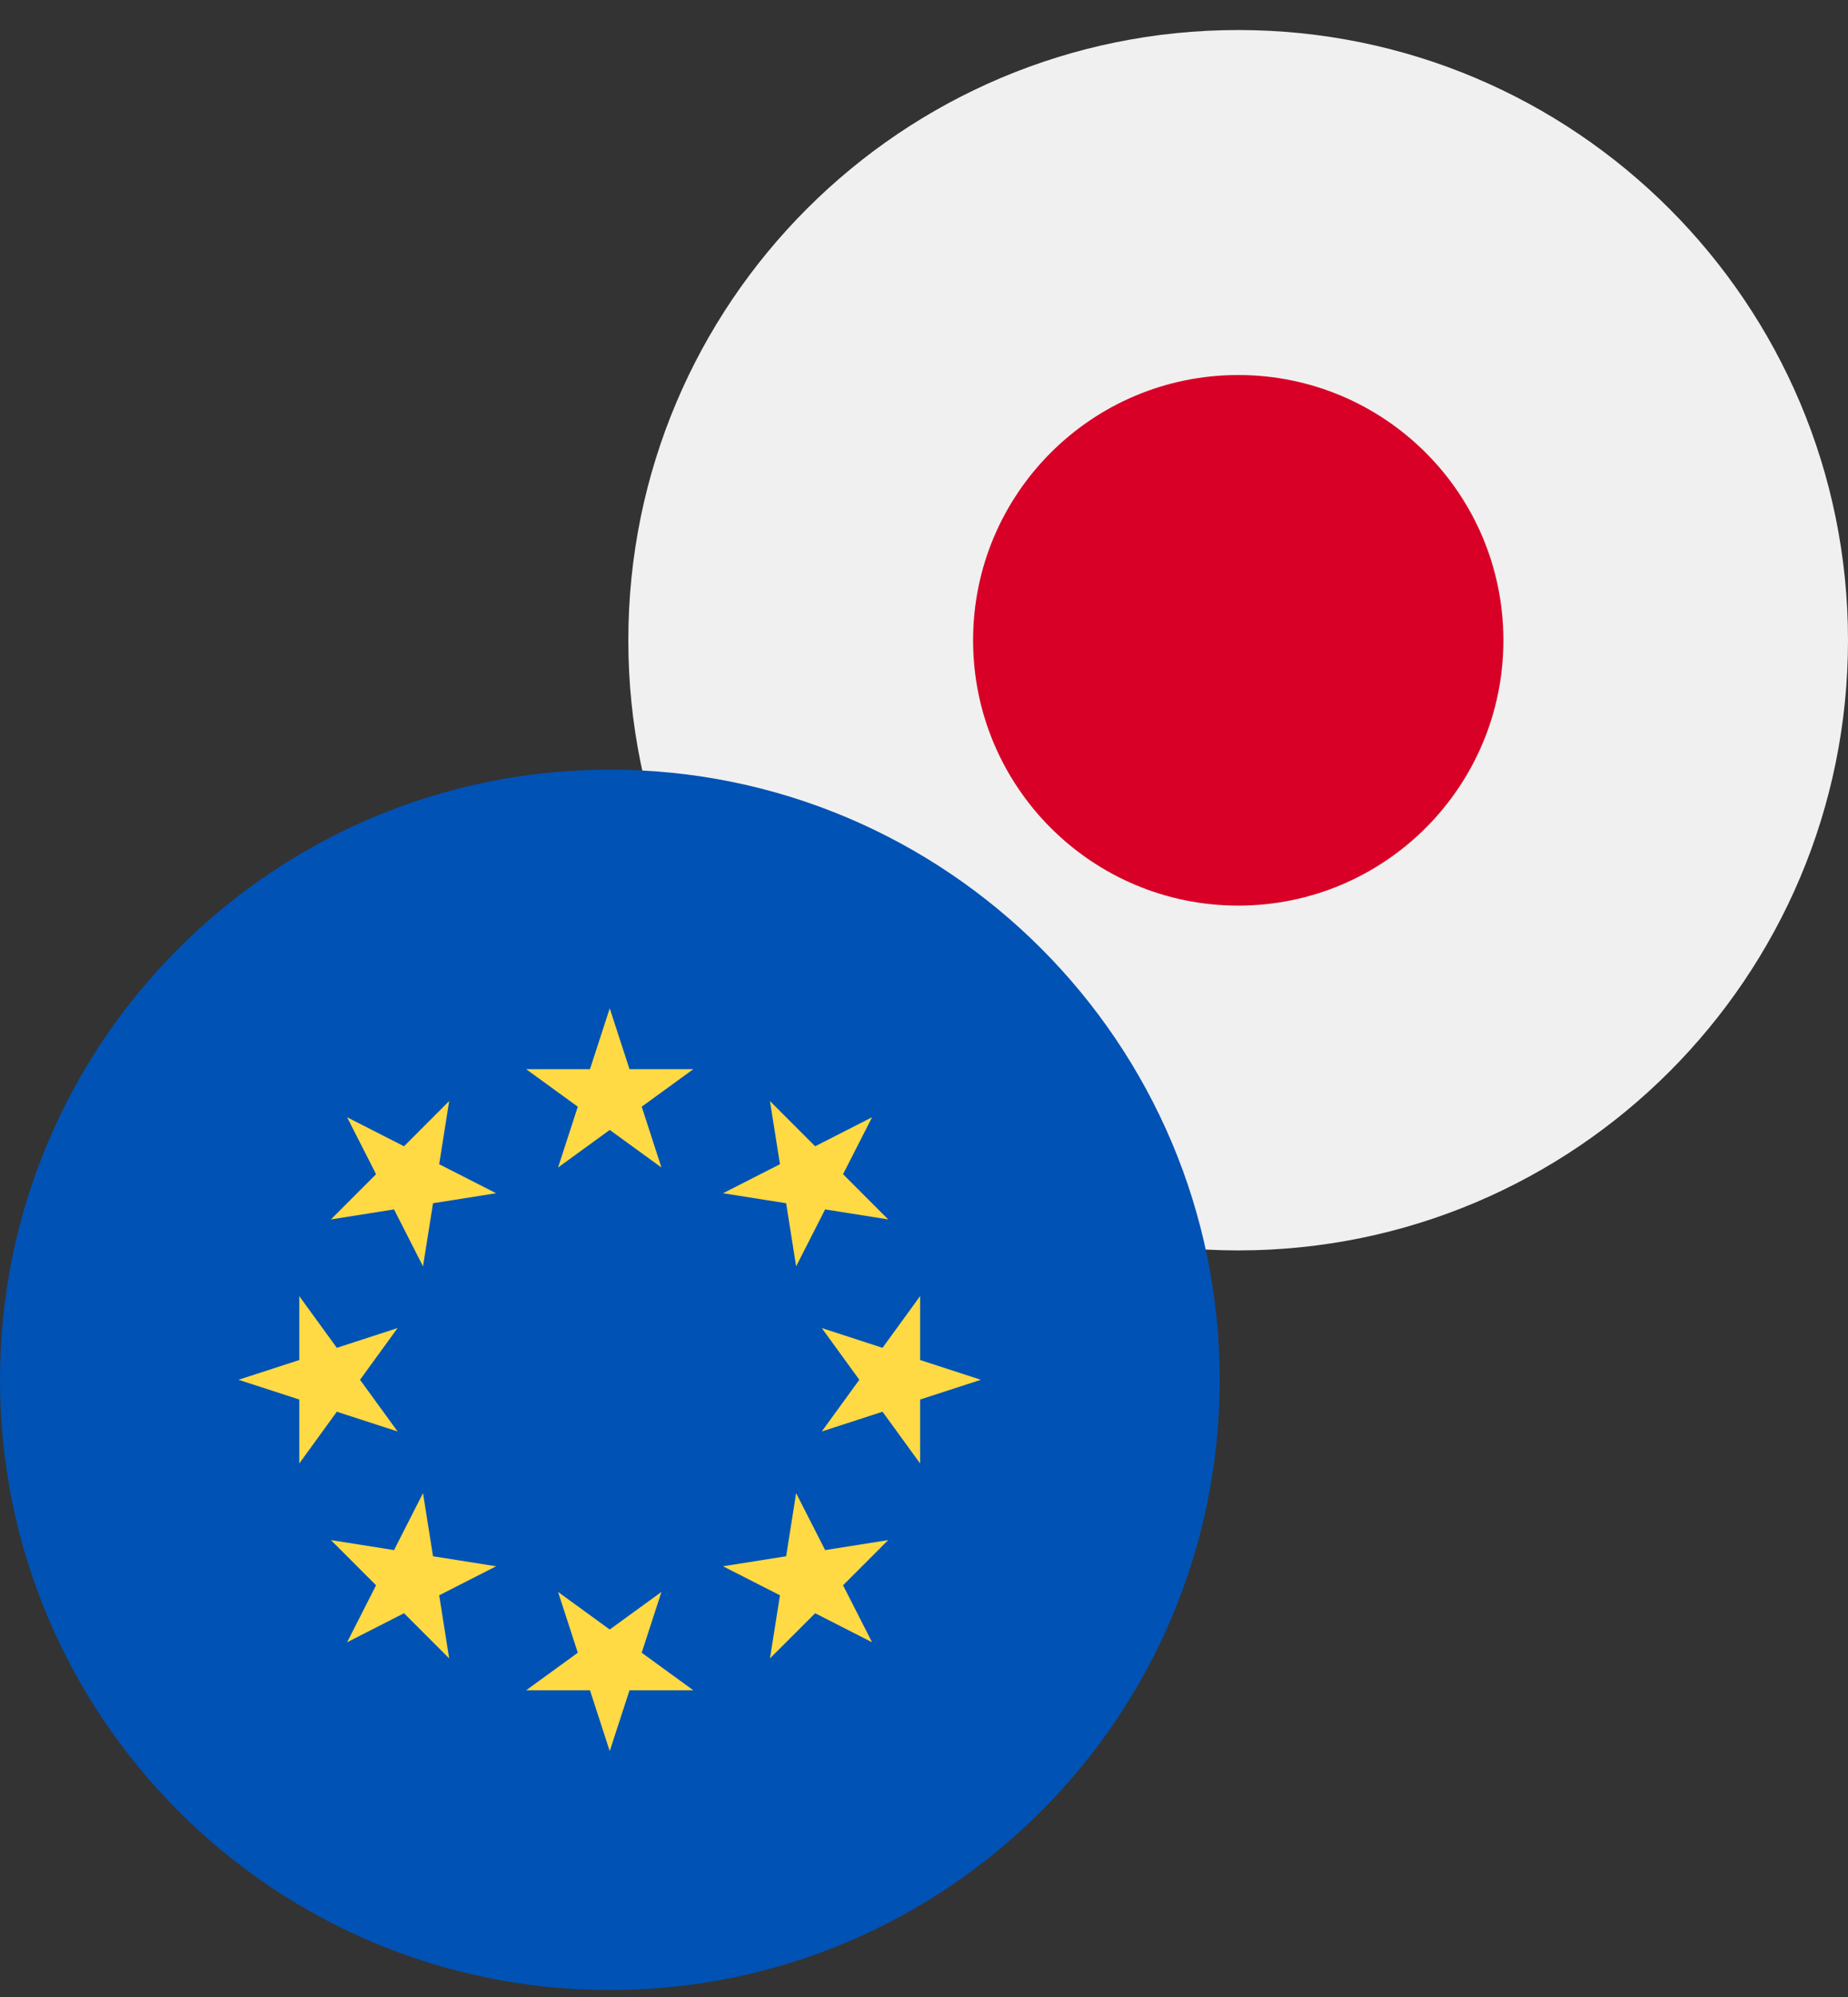 <svg width="50" height="54" viewBox="0 0 50 54" fill="none" xmlns="http://www.w3.org/2000/svg">
<rect x="0" y="0" width="50" height="54" fill="#333333" stroke="none"/>
<g clip-path="url(#clip0_1221_4606)">
<path d="M33.5 33.812C42.613 33.812 50 26.425 50 17.312C50 8.2 42.613 0.812 33.5 0.812C24.387 0.812 17 8.2 17 17.312C17 26.425 24.387 33.812 33.5 33.812Z" fill="#F0F0F0"/>
<path d="M33.502 24.488C37.464 24.488 40.676 21.276 40.676 17.314C40.676 13.352 37.464 10.141 33.502 10.141C29.54 10.141 26.328 13.352 26.328 17.314C26.328 21.276 29.54 24.488 33.502 24.488Z" fill="#D80027"/>
</g>
<g clip-path="url(#clip1_1221_4606)">
<path d="M16.5 53.812C25.613 53.812 33 46.425 33 37.312C33 28.2 25.613 20.812 16.5 20.812C7.387 20.812 0 28.2 0 37.312C0 46.425 7.387 53.812 16.5 53.812Z" fill="#0052B4"/>
<path d="M16.497 27.266L17.032 28.91H18.76L17.362 29.926L17.896 31.57L16.497 30.554L15.099 31.57L15.633 29.926L14.234 28.91H15.963L16.497 27.266Z" fill="#FFDA44"/>
<path d="M9.391 30.211L10.931 30.996L12.153 29.773L11.883 31.481L13.423 32.266L11.716 32.536L11.445 34.244L10.661 32.703L8.953 32.974L10.175 31.751L9.391 30.211Z" fill="#FFDA44"/>
<path d="M6.453 37.31L8.097 36.776V35.047L9.113 36.446L10.758 35.911L9.741 37.31L10.758 38.708L9.113 38.174L8.097 39.573V37.844L6.453 37.31Z" fill="#FFDA44"/>
<path d="M9.391 44.408L10.175 42.867L8.953 41.645L10.661 41.915L11.445 40.375L11.716 42.082L13.423 42.353L11.883 43.138L12.153 44.845L10.931 43.623L9.391 44.408Z" fill="#FFDA44"/>
<path d="M16.497 47.351L15.963 45.707H14.234L15.633 44.691L15.099 43.047L16.497 44.063L17.896 43.047L17.362 44.691L18.76 45.707H17.032L16.497 47.351Z" fill="#FFDA44"/>
<path d="M23.595 44.408L22.055 43.623L20.832 44.845L21.103 43.138L19.562 42.353L21.27 42.082L21.54 40.375L22.325 41.915L24.032 41.645L22.81 42.867L23.595 44.408Z" fill="#FFDA44"/>
<path d="M26.539 37.31L24.895 37.844V39.573L23.878 38.174L22.234 38.708L23.25 37.31L22.234 35.911L23.878 36.446L24.895 35.047V36.776L26.539 37.31Z" fill="#FFDA44"/>
<path d="M23.595 30.211L22.81 31.751L24.032 32.974L22.325 32.703L21.54 34.243L21.27 32.536L19.562 32.266L21.103 31.481L20.832 29.773L22.055 30.996L23.595 30.211Z" fill="#FFDA44"/>
</g>
<defs>
<clipPath id="clip0_1221_4606">
<rect width="33" height="33" fill="white" transform="translate(17 0.812)"/>
</clipPath>
<clipPath id="clip1_1221_4606">
<rect width="33" height="33" fill="white" transform="translate(0 20.812)"/>
</clipPath>
</defs>
</svg>

